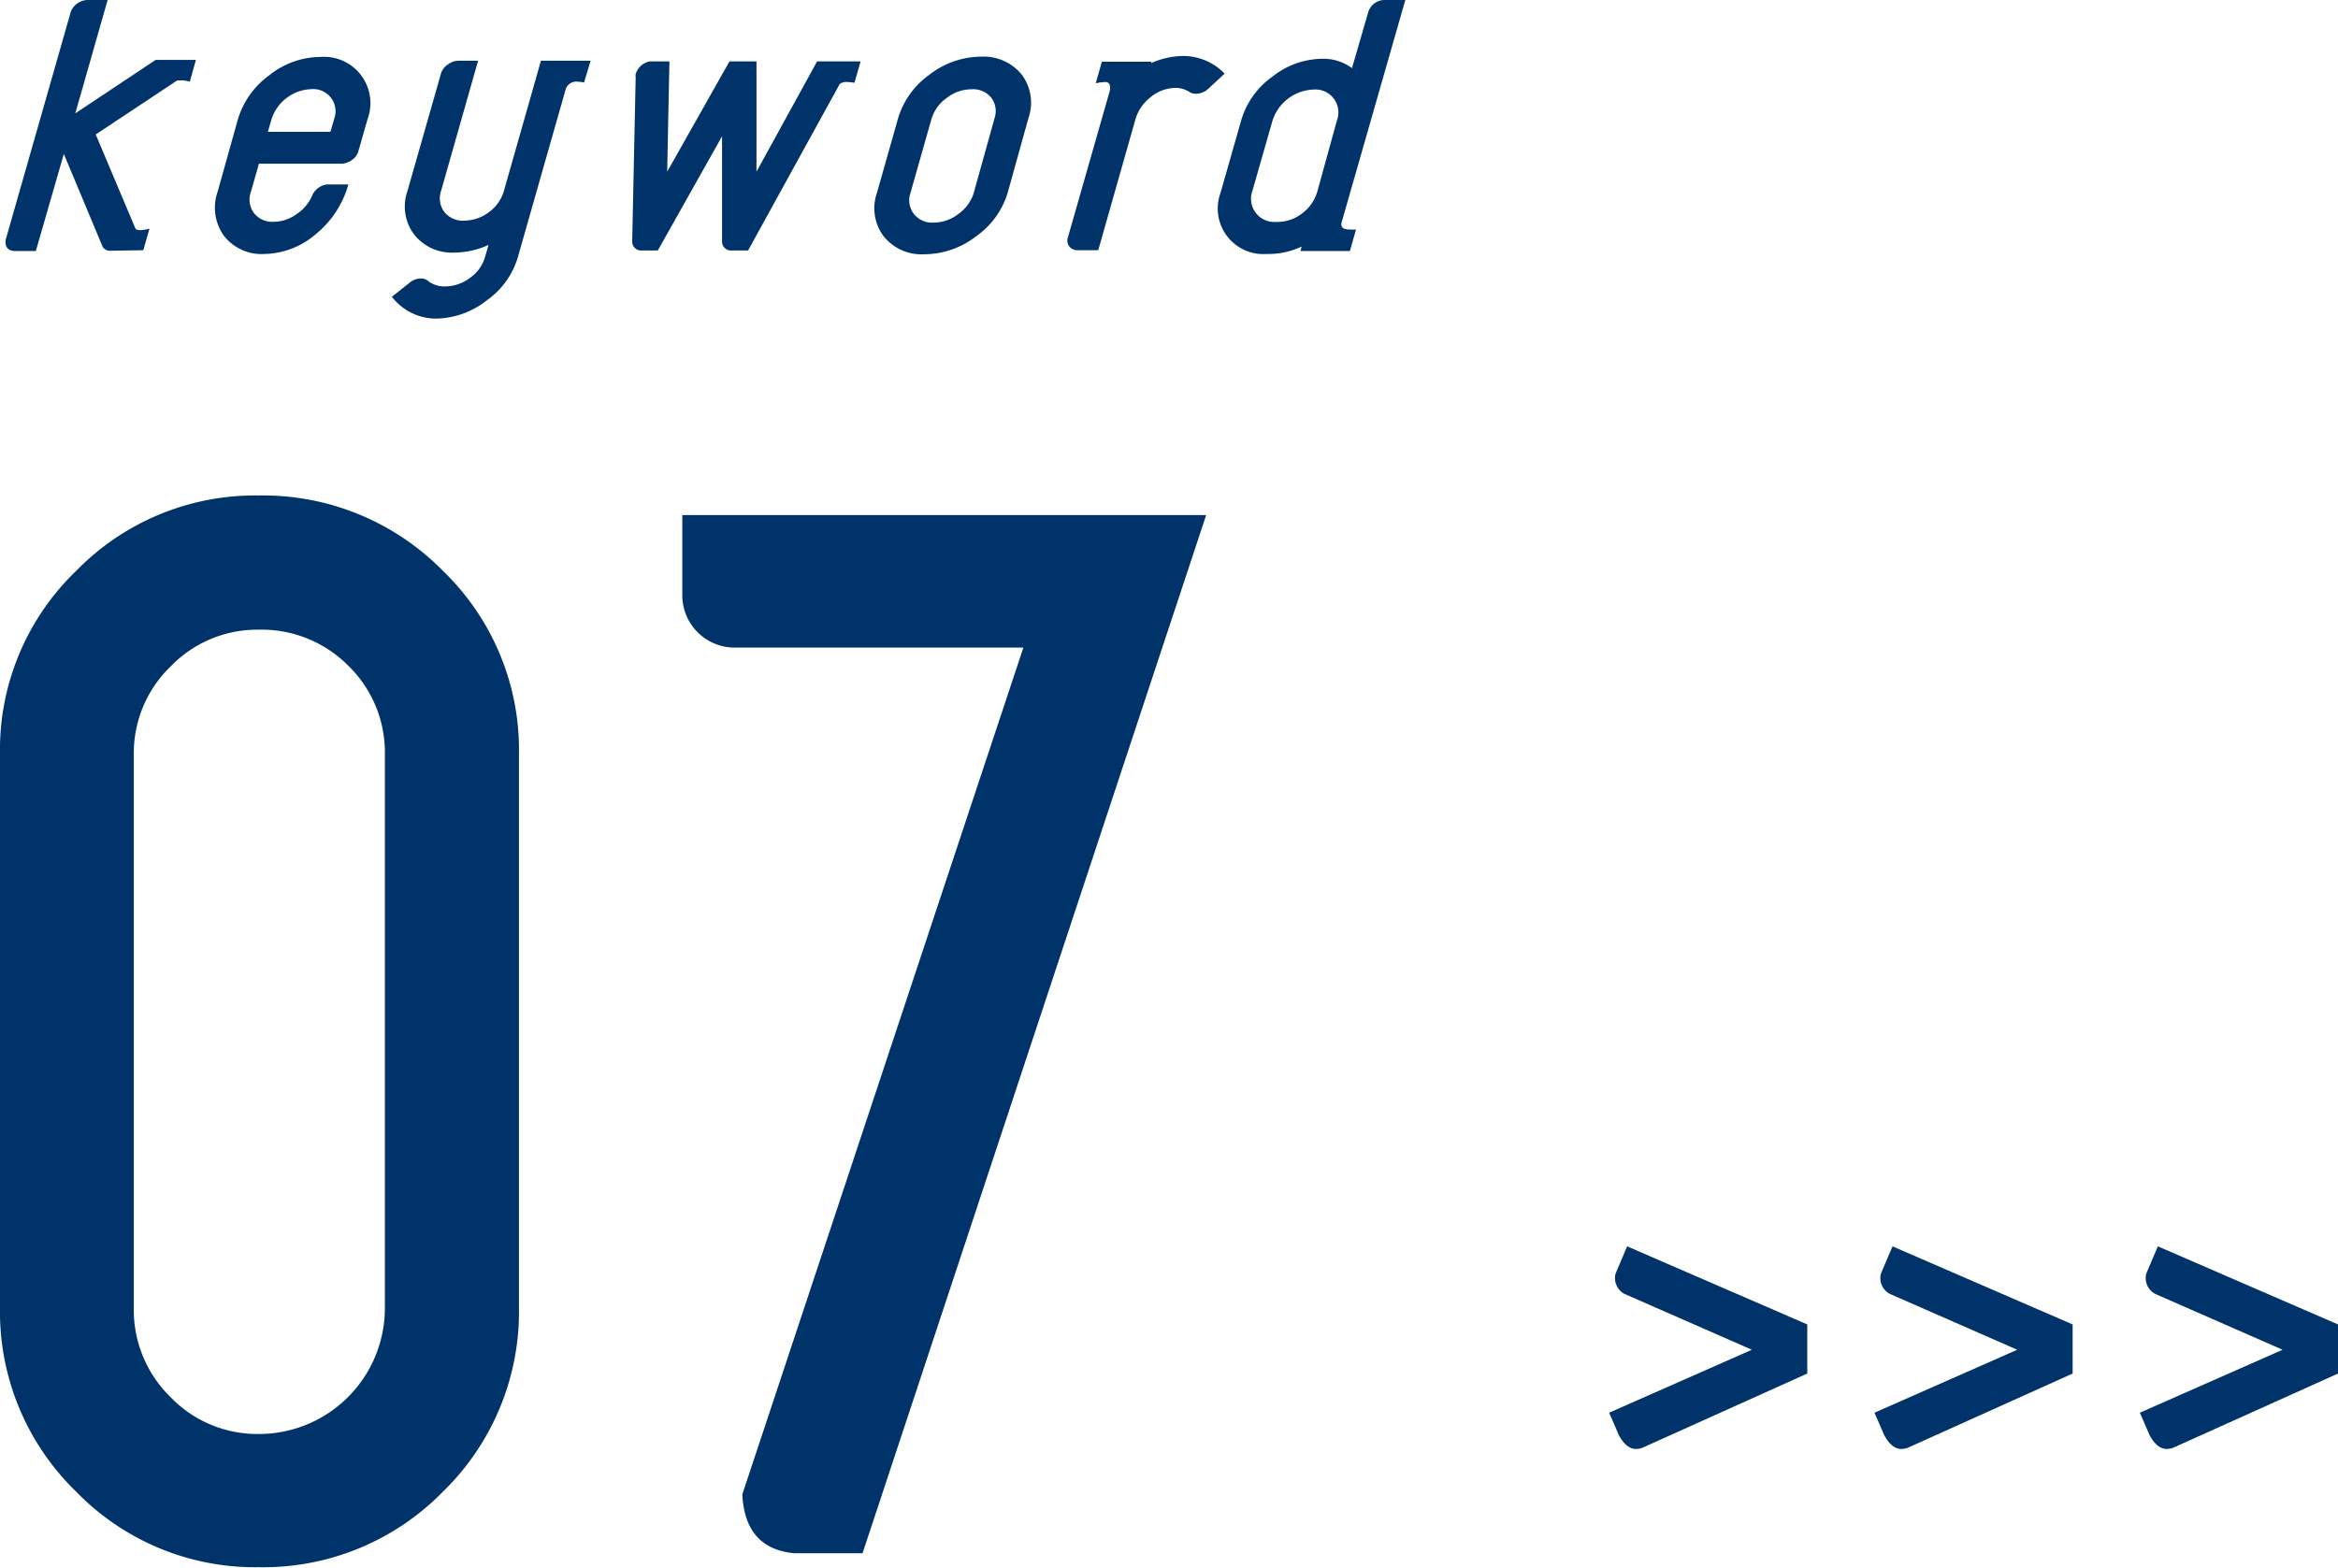 <svg xmlns="http://www.w3.org/2000/svg" viewBox="0 0 167.05 112.03"><defs><style>.cls-1{fill:#00336a;}</style></defs><g id="レイヤー_2" data-name="レイヤー 2"><g id="レイヤー_1-2" data-name="レイヤー 1"><path class="cls-1" d="M7.81,17.92a.64.64,0,0,1-.47-.27L4.56,11l-2,6.94-1.46,0c-.53,0-.76-.28-.69-.82L5.07.8A1.36,1.36,0,0,1,6.2,0H7.69L5.38,8.1l5.74-3.82H14l-.44,1.56a2.19,2.19,0,0,0-.92-.08L6.84,9.61l2.84,6.73c.08.14.42.15,1,0l-.44,1.54Z"/><path class="cls-1" d="M18.9,18.15A3.4,3.4,0,0,1,16,16.85a3.44,3.44,0,0,1-.45-3.15L17,8.52a6,6,0,0,1,2.24-3.14A5.87,5.87,0,0,1,22.9,4.07a3.31,3.31,0,0,1,3.36,4.45l-.65,2.27a1.12,1.12,0,0,1-.46.64,1.34,1.34,0,0,1-.72.27H18.5l-.57,2a1.61,1.61,0,0,0,.22,1.53,1.65,1.65,0,0,0,1.4.62,2.83,2.83,0,0,0,1.67-.57,3,3,0,0,0,1.13-1.41,1.39,1.39,0,0,1,1-.69h1.54a7,7,0,0,1-2.36,3.58A5.77,5.77,0,0,1,18.9,18.15ZM22.25,6.37A3.1,3.1,0,0,0,19.4,8.52l-.26.9h4.47l.26-.9a1.59,1.59,0,0,0-1.62-2.15Z"/><path class="cls-1" d="M40.41,6.41,37,18.38a5.78,5.78,0,0,1-2.24,3.1,6,6,0,0,1-3.63,1.29A4,4,0,0,1,28,21.21l1.36-1.08a1.31,1.31,0,0,1,.72-.23.72.72,0,0,1,.44.13,1.93,1.93,0,0,0,1.28.44,3,3,0,0,0,1.78-.61,2.75,2.75,0,0,0,1.07-1.48l.26-.88a5.91,5.91,0,0,1-2.42.55,3.44,3.44,0,0,1-2.9-1.29,3.34,3.34,0,0,1-.48-3.1l2.4-8.41A1.15,1.15,0,0,1,32,4.61a1.24,1.24,0,0,1,.76-.27h1.4l-2.65,9.32a1.61,1.61,0,0,0,.24,1.49,1.69,1.69,0,0,0,1.42.62,3,3,0,0,0,1.78-.62A2.88,2.88,0,0,0,36,13.66l2.65-9.32h3.55L41.73,5.9a1.85,1.85,0,0,0-.44-.06A.79.79,0,0,0,40.41,6.41Z"/><path class="cls-1" d="M60,6,53.45,17.9H52.31a.64.64,0,0,1-.72-.63l0-7.53L47,17.9H45.88a.64.64,0,0,1-.71-.63L45.42,5.5a.5.5,0,0,1,0-.21,1.3,1.3,0,0,1,1-.9h1.41l-.16,7.88,4.45-7.88h1.93l0,7.88,4.33-7.88h3.11l-.44,1.53a3,3,0,0,0-.55-.06A.76.76,0,0,0,60,6Z"/><path class="cls-1" d="M66.06,18.17a3.47,3.47,0,0,1-2.92-1.28,3.35,3.35,0,0,1-.48-3.12l1.51-5.32a5.89,5.89,0,0,1,2.25-3.12,6.05,6.05,0,0,1,3.65-1.28A3.51,3.51,0,0,1,73,5.33a3.35,3.35,0,0,1,.48,3.12L72,13.77a5.86,5.86,0,0,1-2.26,3.12A6.07,6.07,0,0,1,66.06,18.17Zm5-9.72A1.59,1.59,0,0,0,70.84,7a1.66,1.66,0,0,0-1.42-.62A2.9,2.9,0,0,0,67.64,7a2.86,2.86,0,0,0-1.08,1.48l-1.51,5.32a1.59,1.59,0,0,0,.24,1.48,1.67,1.67,0,0,0,1.42.63,2.91,2.91,0,0,0,1.78-.63,2.86,2.86,0,0,0,1.08-1.48Z"/><path class="cls-1" d="M86.26,6.41a1.33,1.33,0,0,1-.83.29A.8.8,0,0,1,85,6.58a1.87,1.87,0,0,0-1-.3,2.83,2.83,0,0,0-1.77.65,3.11,3.11,0,0,0-1.13,1.69l-2.63,9.26H77a.72.72,0,0,1-.6-.27.68.68,0,0,1-.1-.64l3-10.5c.06-.41-.05-.61-.33-.61a4.34,4.34,0,0,0-.68.09l.44-1.54h3.53l0,.1A5.68,5.68,0,0,1,84.6,4a4.13,4.13,0,0,1,2.9,1.26Z"/><path class="cls-1" d="M93,17.62a5.51,5.51,0,0,1-2.48.53,3.26,3.26,0,0,1-3.31-4.38l1.48-5.19a5.83,5.83,0,0,1,2.22-3.1A5.82,5.82,0,0,1,94.49,4.2a3.41,3.41,0,0,1,2.11.67l1.16-4A1.23,1.23,0,0,1,99,0h1.41L95.85,15.92q-.09.48.54.48a3.13,3.13,0,0,0,.5,0l-.44,1.54H92.92Zm2.52-9a1.64,1.64,0,0,0-1.67-2.22,3.2,3.2,0,0,0-2.93,2.22l-1.43,5a1.66,1.66,0,0,0,1.66,2.24A2.91,2.91,0,0,0,93,15.28a3,3,0,0,0,1.12-1.58Z"/><path class="cls-1" d="M18.5,112A17.8,17.8,0,0,1,5.44,106.6,17.91,17.91,0,0,1,0,93.45V53.91A17.74,17.74,0,0,1,5.44,40.8,17.84,17.84,0,0,1,18.5,35.41,18,18,0,0,1,31.65,40.8a17.77,17.77,0,0,1,5.43,13.11V93.45a17.94,17.94,0,0,1-5.43,13.15A17.94,17.94,0,0,1,18.5,112Zm9-58.12a8.64,8.64,0,0,0-2.63-6.32A8.72,8.72,0,0,0,18.5,45a8.6,8.6,0,0,0-6.31,2.63,8.6,8.6,0,0,0-2.63,6.32V93.45a8.7,8.7,0,0,0,2.63,6.4,8.6,8.6,0,0,0,6.31,2.63,9,9,0,0,0,9-9Z"/><path class="cls-1" d="M61.63,111H56.72c-2.34-.23-3.56-1.64-3.68-4.21L73.12,46.28H52.51a3.74,3.74,0,0,1-3.76-3.77v-5.7H86.18Z"/><path class="cls-1" d="M117.43,103.43a1.32,1.32,0,0,1-.54.12q-.69,0-1.23-1-.33-.78-.69-1.59l10.2-4.5-9.12-4a1.29,1.29,0,0,1-.66-1.14,1.06,1.06,0,0,1,.09-.42l.78-1.83,12.87,5.58v3.51Z"/><path class="cls-1" d="M136.39,103.43a1.32,1.32,0,0,1-.54.12q-.69,0-1.23-1-.33-.78-.69-1.59l10.2-4.5-9.12-4a1.29,1.29,0,0,1-.66-1.14,1.06,1.06,0,0,1,.09-.42l.78-1.83,12.87,5.58v3.51Z"/><path class="cls-1" d="M155.35,103.43a1.32,1.32,0,0,1-.54.12q-.69,0-1.23-1-.33-.78-.69-1.59l10.2-4.5-9.12-4a1.29,1.29,0,0,1-.66-1.14,1.06,1.06,0,0,1,.09-.42l.78-1.83,12.87,5.58v3.51Z"/></g></g></svg>